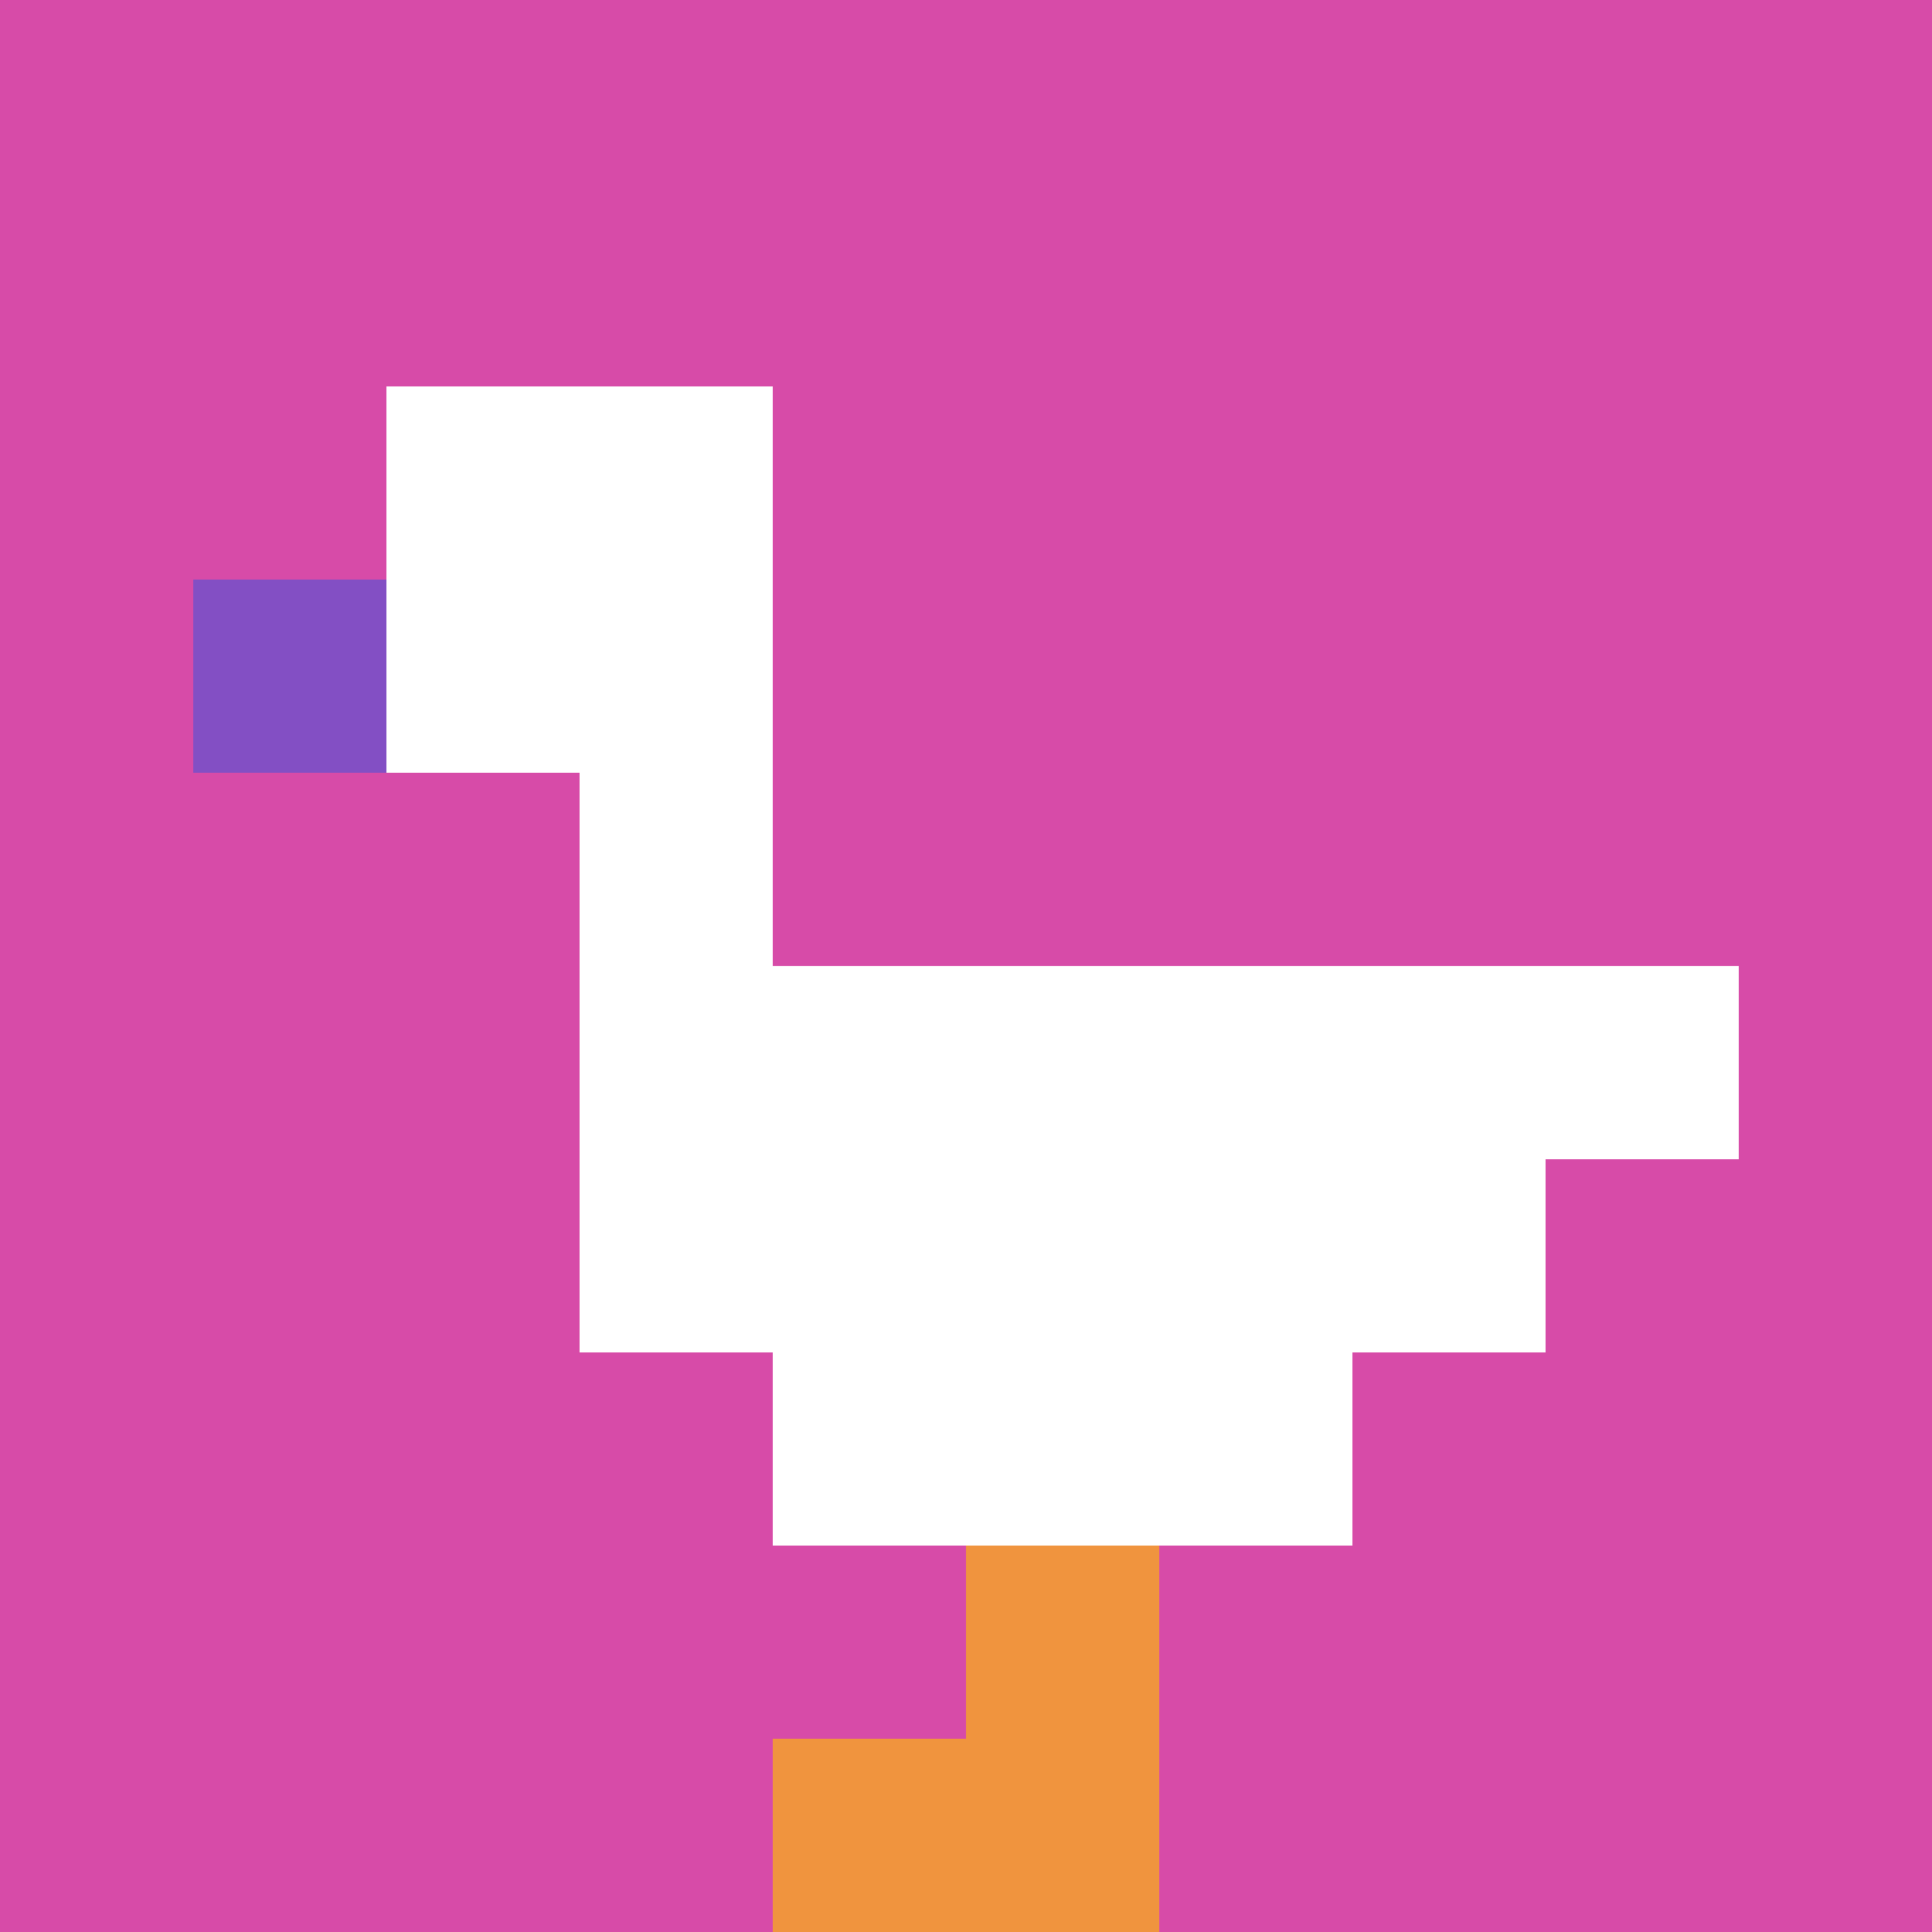 <svg xmlns="http://www.w3.org/2000/svg" version="1.1" width="632" height="632"><title>'goose-pfp-736609' by Dmitri Cherniak</title><desc>seed=736609
backgroundColor=#ffffff
padding=45
innerPadding=0
timeout=500
dimension=1
border=false
Save=function(){return n.handleSave()}
frame=309

Rendered at Wed Oct 04 2023 11:46:05 GMT+0800 (中国标准时间)
Generated in &lt;1ms
</desc><defs></defs><rect width="100%" height="100%" fill="#ffffff"></rect><g><g id="0-0"><rect x="0" y="0" height="632" width="632" fill="#D74BA8"></rect><g><rect id="0-0-2-2-2-2" x="126.4" y="126.4" width="126.4" height="126.4" fill="#ffffff"></rect><rect id="0-0-3-2-1-4" x="189.6" y="126.4" width="63.2" height="252.8" fill="#ffffff"></rect><rect id="0-0-4-5-5-1" x="252.8" y="316" width="316" height="63.2" fill="#ffffff"></rect><rect id="0-0-3-5-5-2" x="189.6" y="316" width="316" height="126.4" fill="#ffffff"></rect><rect id="0-0-4-5-3-3" x="252.8" y="316" width="189.6" height="189.6" fill="#ffffff"></rect><rect id="0-0-1-3-1-1" x="63.2" y="189.6" width="63.2" height="63.2" fill="#834FC4"></rect><rect id="0-0-5-8-1-2" x="316" y="505.6" width="63.2" height="126.4" fill="#F0943E"></rect><rect id="0-0-4-9-2-1" x="252.8" y="568.8" width="126.4" height="63.2" fill="#F0943E"></rect></g><rect x="0" y="0" stroke="white" stroke-width="0" height="632" width="632" fill="none"></rect></g></g></svg>